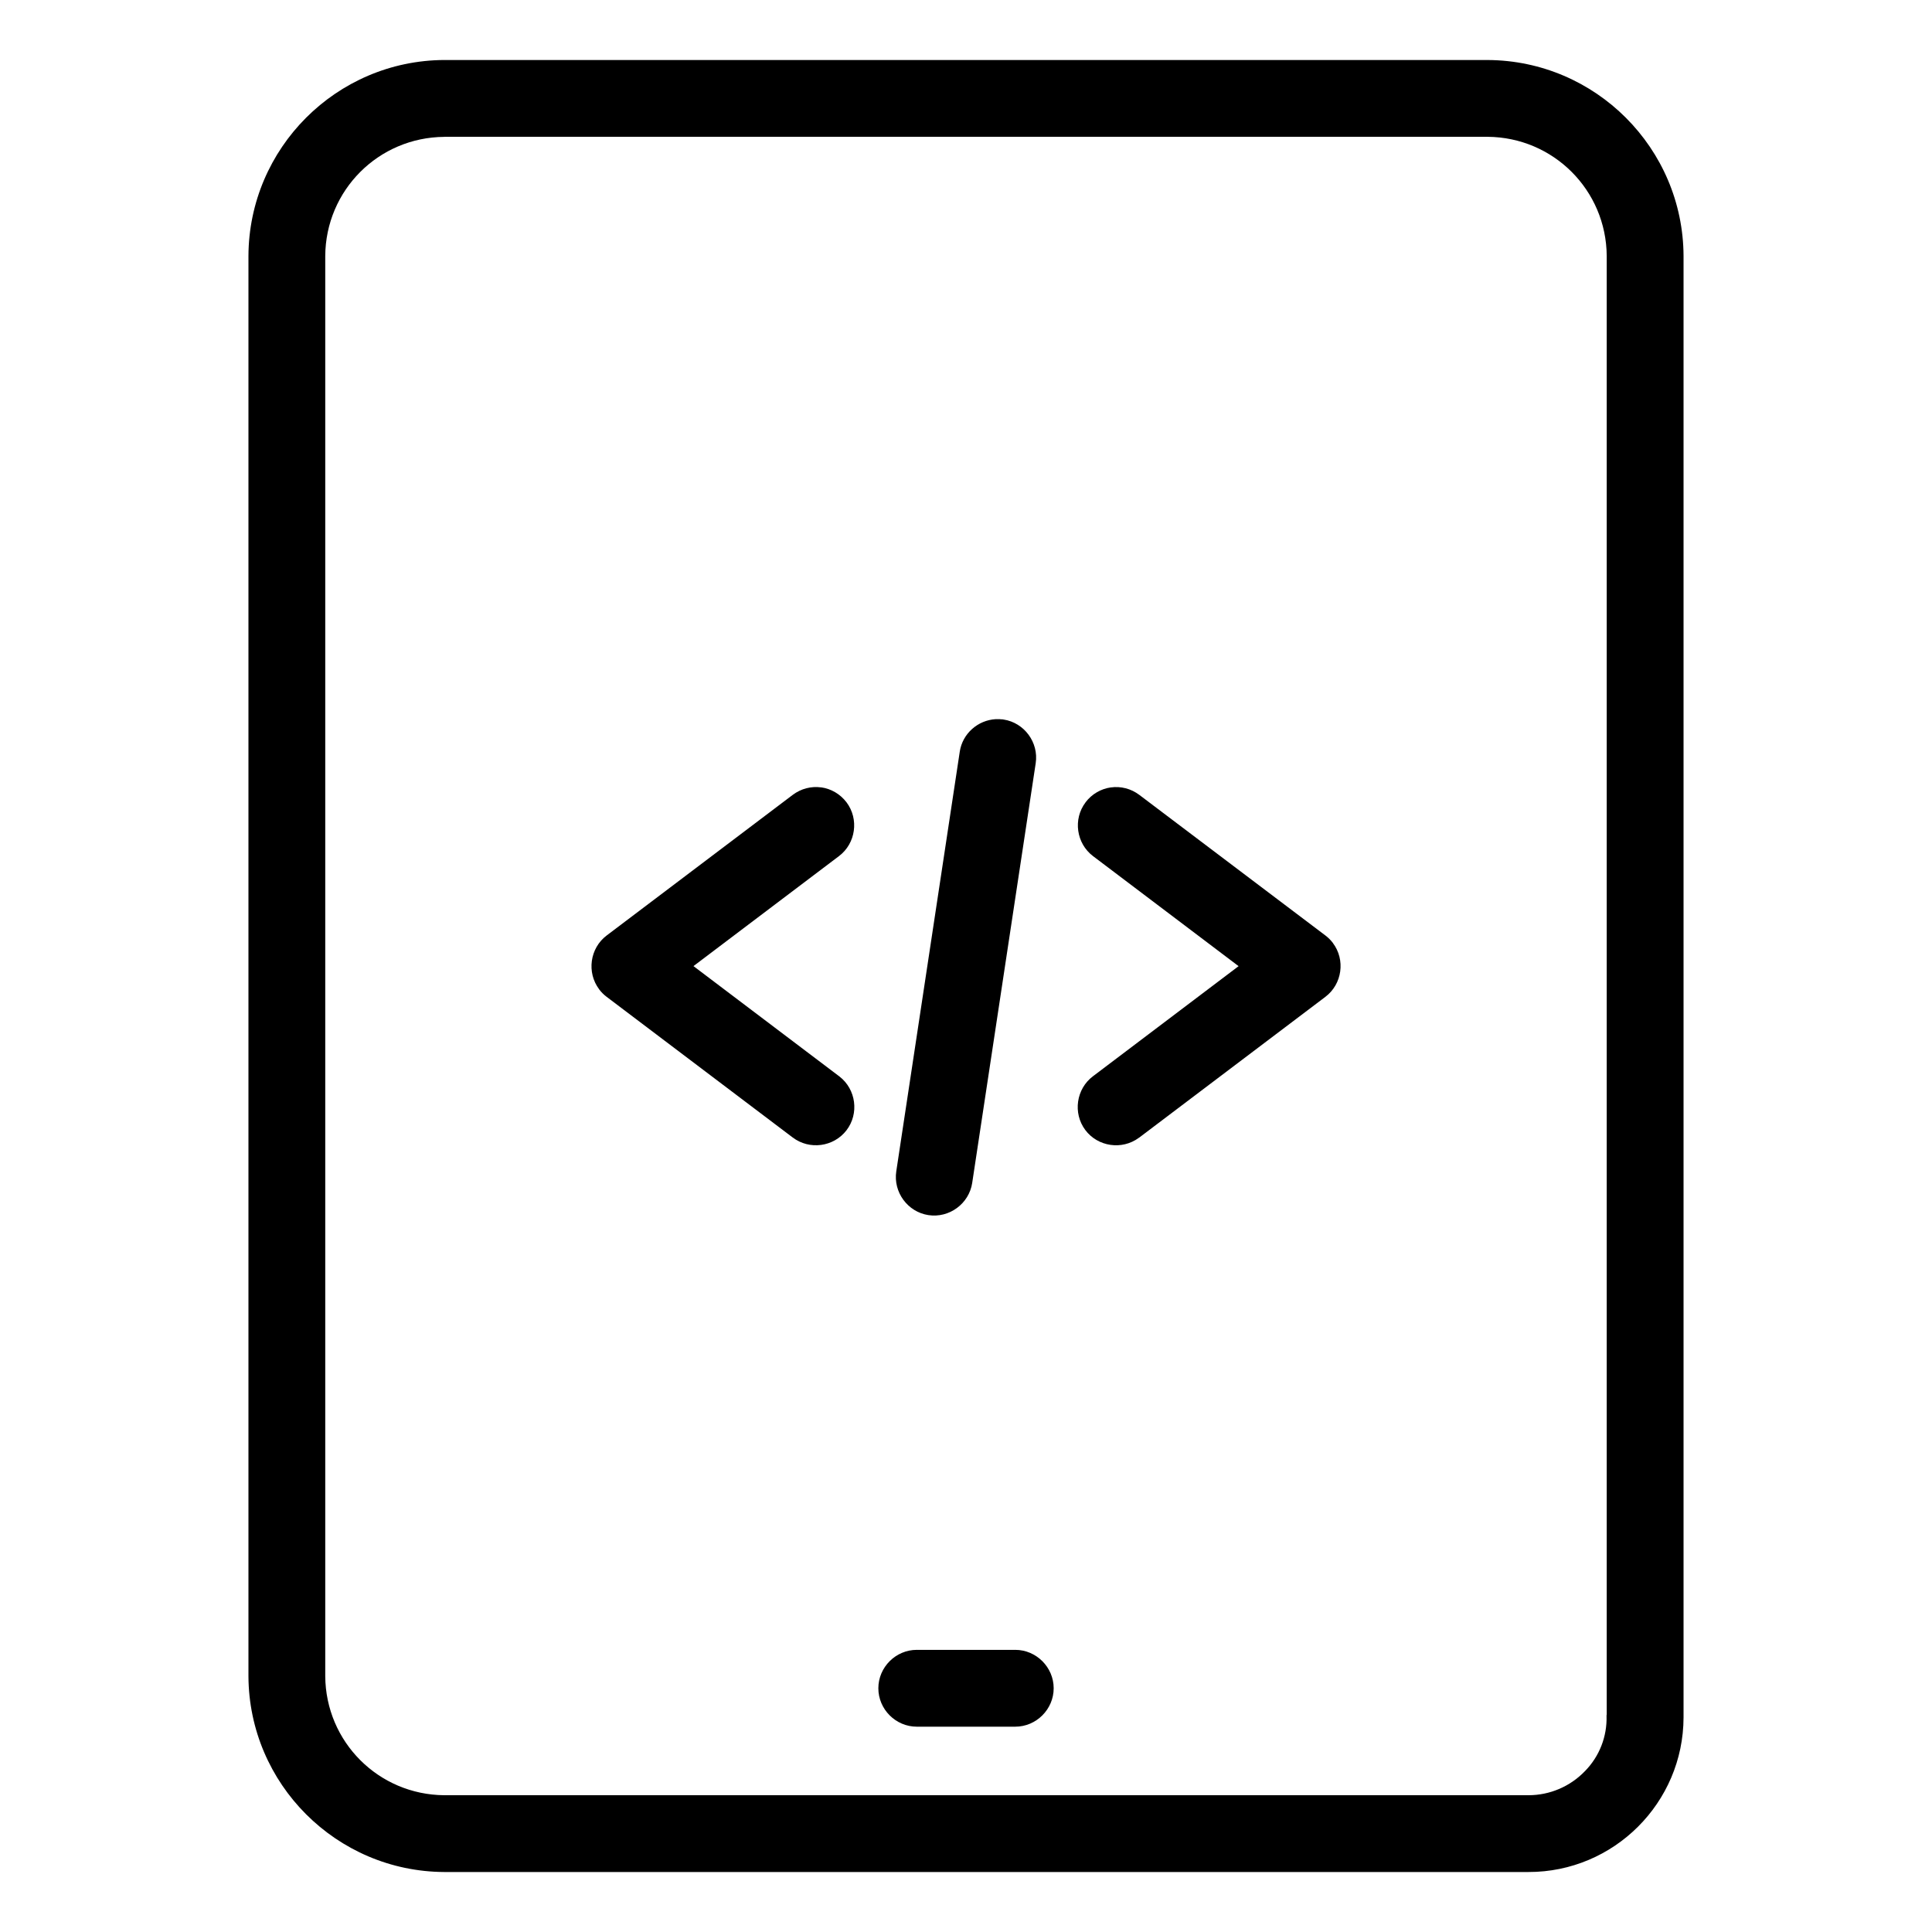 <?xml version="1.0" encoding="UTF-8"?>
<!-- Uploaded to: SVG Repo, www.svgrepo.com, Generator: SVG Repo Mixer Tools -->
<svg fill="#000000" width="800px" height="800px" version="1.1" viewBox="144 144 512 512" xmlns="http://www.w3.org/2000/svg">
 <path d="m261.7 159.9c-28.551 0.156-51.742 23.363-51.859 51.926v376.37c0.125 28.551 23.316 51.758 51.875 51.906h287.34c22.617 0.039 41.059-18.352 41.102-40.973 0-0.156 0.008-0.449 0-0.789v-386.53c-0.133-28.551-23.332-51.758-51.891-51.906zm0.031 20.355h276.5c17.43 0.125 31.457 14.145 31.566 31.582v386.52c-0.016 0.148-0.047 0.07-0.047 0.277v0.125c0.164 5.434-1.883 10.684-5.691 14.578l-0.031 0.031c-3.922 4.078-9.312 6.383-14.973 6.383h-287.31c-17.43-0.125-31.449-14.145-31.551-31.582v-376.3c0.094-17.438 14.105-31.465 31.535-31.598zm146.13 154.33c-4.691 0.27-8.785 3.793-9.516 8.613v0.016l-16.824 111.21c-0.828 5.504 3.008 10.754 8.516 11.594 5.519 0.844 10.77-3.016 11.609-8.535v-0.016l16.824-111.19c0.844-5.512-3.016-10.754-8.516-11.594h-0.047c-0.684-0.102-1.379-0.133-2.047-0.094zm2.047 0.094-0.262-0.047h-0.309zm-48.297 17.988c-2.59-0.363-5.32 0.316-7.535 1.984l-49.309 37.266c-4.449 3.363-5.336 9.801-1.984 14.258v0.016c0.566 0.746 1.219 1.402 1.969 1.969l49.293 37.266h0.016l0.016 0.016c4.426 3.379 10.848 2.512 14.242-1.891 3.402-4.418 2.559-10.871-1.859-14.273l-0.211-0.156c0.629 0.418 0.605 0.395-0.078-0.062l-38.391-29.031 38.574-29.164c4.441-3.352 5.336-9.793 1.984-14.242-1.676-2.211-4.125-3.606-6.723-3.969zm76.785 0c-2.598 0.363-5.047 1.746-6.715 3.953v0.016c-3.363 4.441-2.457 10.879 1.984 14.242l38.574 29.164-38.574 29.164c-4.457 3.336-5.391 9.77-2.062 14.242 3.32 4.457 9.738 5.391 14.211 2.078 0.031-0.023 0.086-0.055 0.125-0.078l49.309-37.281c4.449-3.363 5.344-9.801 1.984-14.258v-0.016c-0.566-0.746-1.219-1.402-1.969-1.969l-49.324-37.266c-2.219-1.676-4.945-2.348-7.535-1.984zm-51.445 228.56c-5.574 0-10.18 4.606-10.18 10.18 0 5.574 4.606 10.18 10.18 10.18h26.105c5.574 0 10.18-4.606 10.18-10.18 0-5.574-4.606-10.18-10.18-10.18z"/>
</svg>